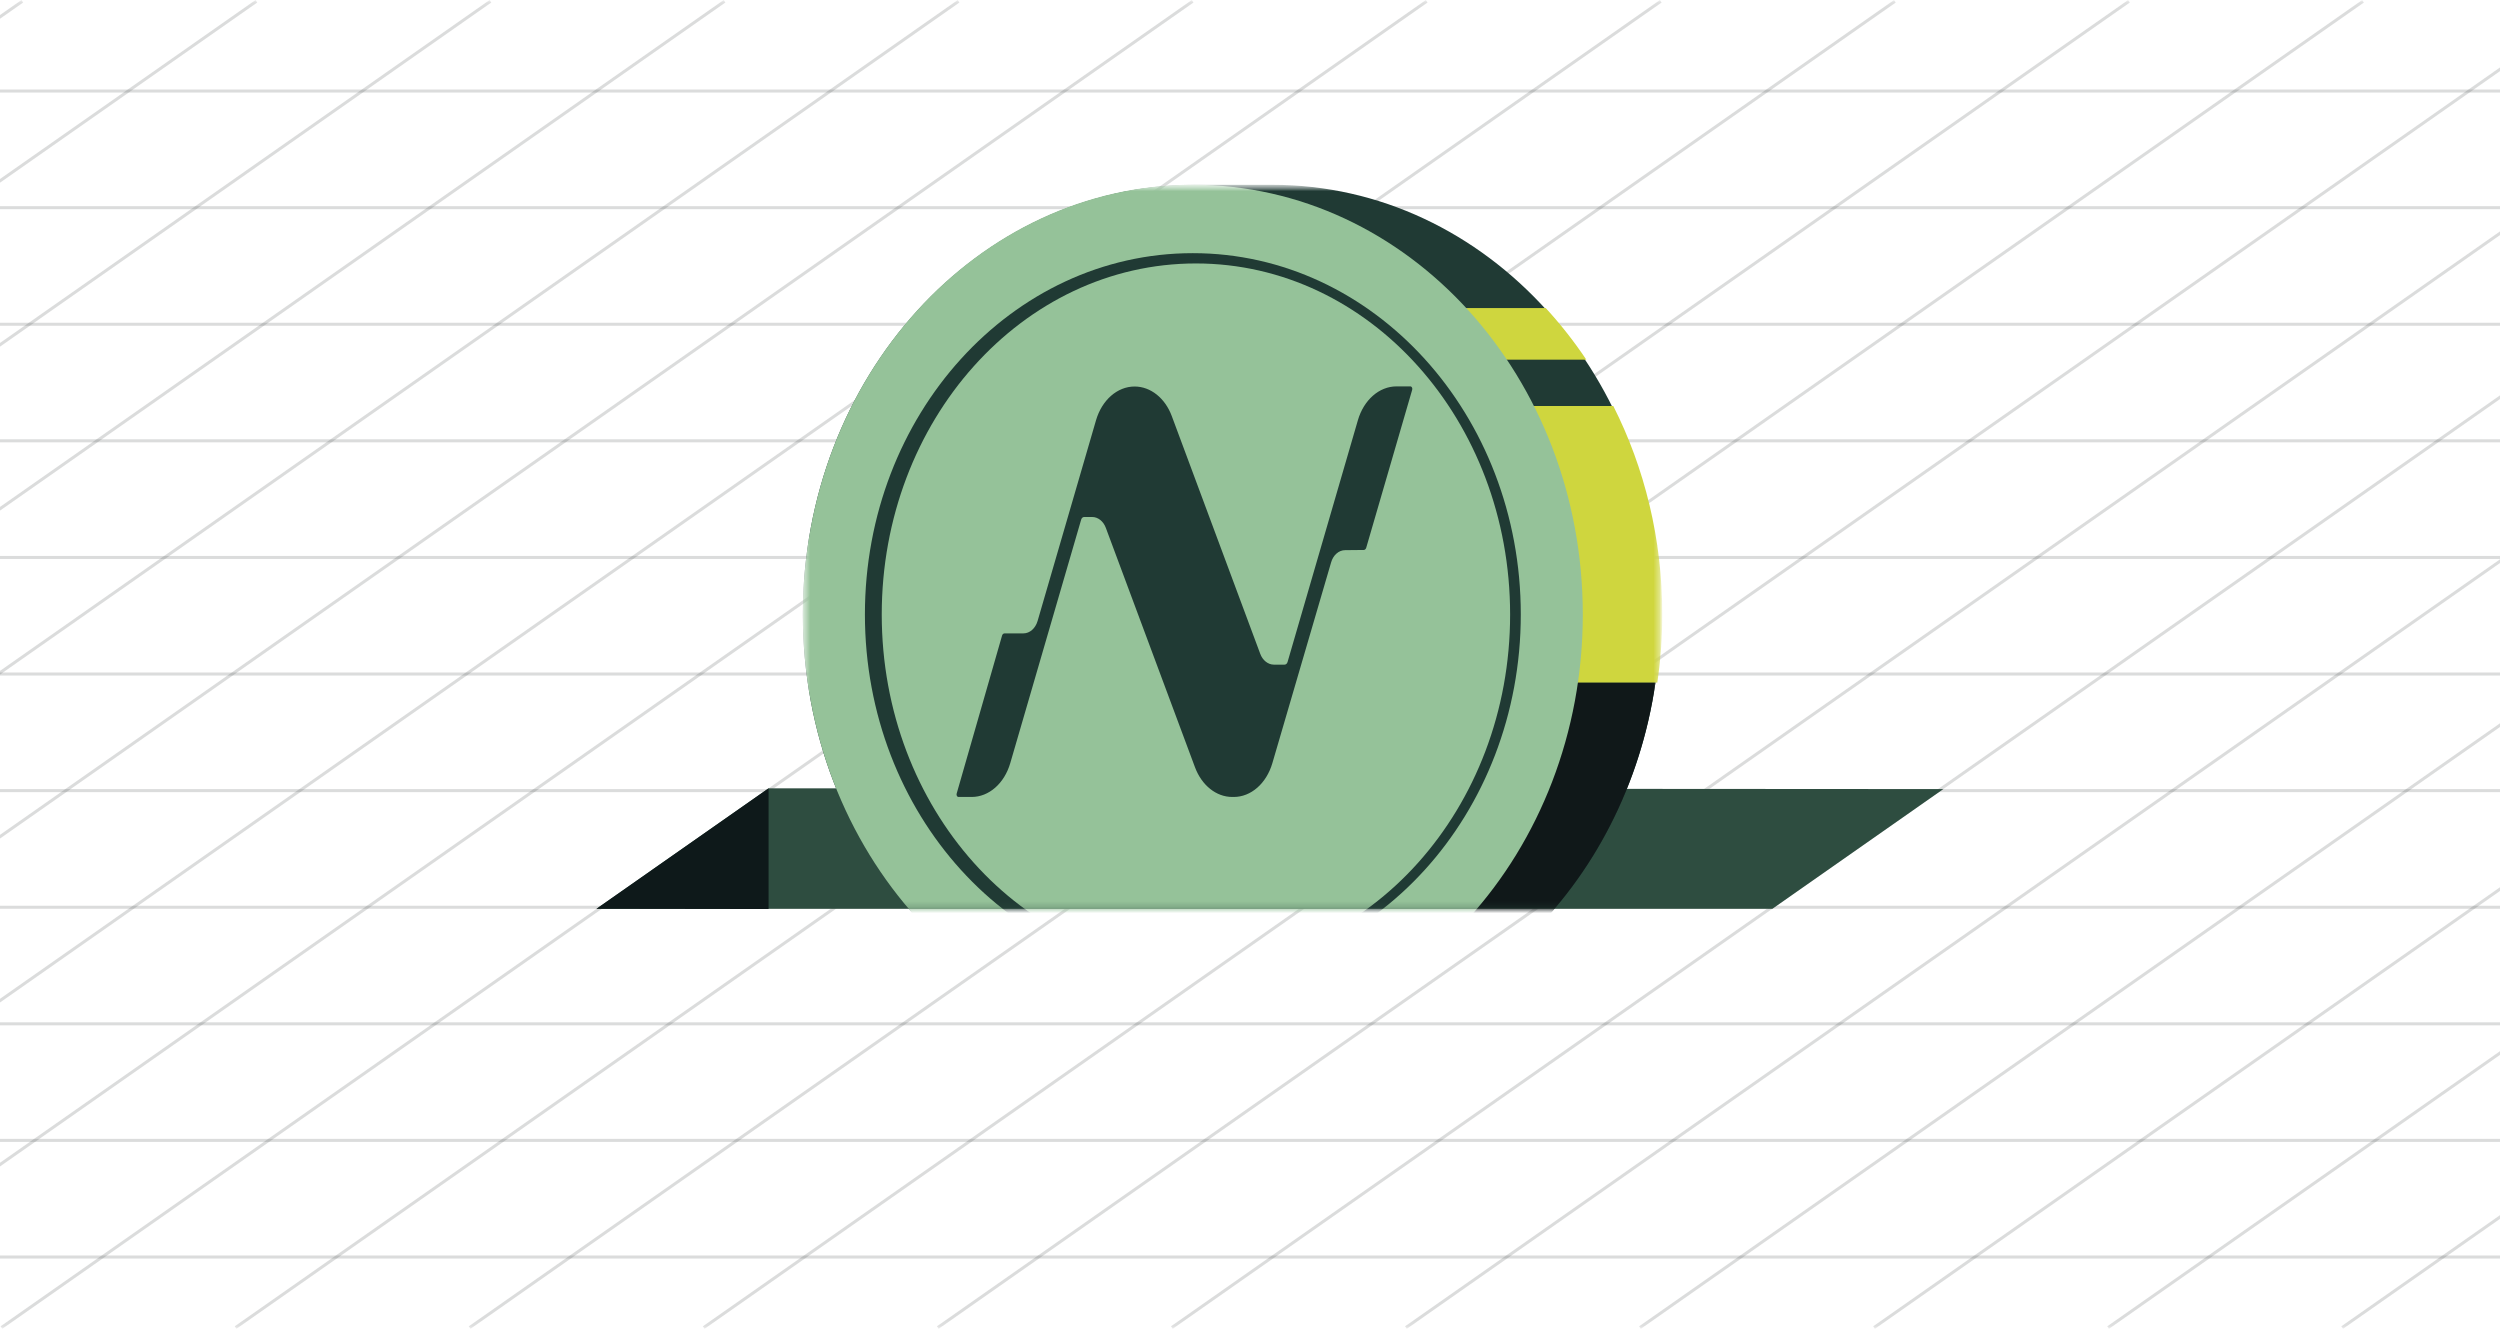 <svg width="412" height="219" viewBox="0 0 412 219" fill="none" xmlns="http://www.w3.org/2000/svg">
<mask id="mask0_10013_9686" style="mask-type:luminance" maskUnits="userSpaceOnUse" x="-308" y="0" width="1034" height="219">
<path d="M725.999 0.094H-307.467V218.905H725.999V0.094Z" fill="white"/>
</mask>
<g mask="url(#mask0_10013_9686)">
<path opacity="0.3" d="M-308.355 218.78L3.674 0.209" stroke="#0E191A" stroke-opacity="0.5" stroke-width="0.5"/>
<path opacity="0.3" d="M-269.781 218.78L42.248 0.209" stroke="#0E191A" stroke-opacity="0.5" stroke-width="0.5"/>
<path opacity="0.3" d="M-231.207 218.78L80.822 0.209" stroke="#0E191A" stroke-opacity="0.5" stroke-width="0.5"/>
<path opacity="0.3" d="M-192.633 218.78L119.397 0.209" stroke="#0E191A" stroke-opacity="0.5" stroke-width="0.5"/>
<path opacity="0.3" d="M-154.059 218.78L157.971 0.209" stroke="#0E191A" stroke-opacity="0.5" stroke-width="0.5"/>
<path opacity="0.3" d="M-115.484 218.78L196.545 0.209" stroke="#0E191A" stroke-opacity="0.5" stroke-width="0.5"/>
<path opacity="0.3" d="M-76.91 218.78L235.119 0.209" stroke="#0E191A" stroke-opacity="0.5" stroke-width="0.5"/>
<path opacity="0.3" d="M-38.336 218.78L273.693 0.209" stroke="#0E191A" stroke-opacity="0.5" stroke-width="0.5"/>
<path opacity="0.3" d="M0.238 218.78L312.278 0.209" stroke="#0E191A" stroke-opacity="0.5" stroke-width="0.5"/>
<path opacity="0.3" d="M38.824 218.78L350.854 0.209" stroke="#0E191A" stroke-opacity="0.5" stroke-width="0.5"/>
<path opacity="0.3" d="M77.398 218.78L389.428 0.209" stroke="#0E191A" stroke-opacity="0.5" stroke-width="0.5"/>
<path opacity="0.3" d="M115.973 218.78L428.002 0.209" stroke="#0E191A" stroke-opacity="0.5" stroke-width="0.5"/>
<path opacity="0.3" d="M154.547 218.78L466.576 0.209" stroke="#0E191A" stroke-opacity="0.5" stroke-width="0.5"/>
<path opacity="0.3" d="M193.121 218.78L505.15 0.209" stroke="#0E191A" stroke-opacity="0.5" stroke-width="0.5"/>
<path opacity="0.3" d="M231.695 218.78L543.725 0.209" stroke="#0E191A" stroke-opacity="0.5" stroke-width="0.5"/>
<path opacity="0.3" d="M270.27 218.78L582.299 0.209" stroke="#0E191A" stroke-opacity="0.5" stroke-width="0.5"/>
<path opacity="0.3" d="M308.844 218.78L620.873 0.209" stroke="#0E191A" stroke-opacity="0.5" stroke-width="0.5"/>
<path opacity="0.3" d="M347.418 218.78L659.447 0.209" stroke="#0E191A" stroke-opacity="0.5" stroke-width="0.5"/>
<path opacity="0.3" d="M385.992 218.78L698.022 0.209" stroke="#0E191A" stroke-opacity="0.5" stroke-width="0.5"/>
<path opacity="0.3" d="M-39.676 15.002H719.466" stroke="#0E191A" stroke-opacity="0.5" stroke-width="0.5"/>
<path opacity="0.3" d="M-67.109 34.225H692.022" stroke="#0E191A" stroke-opacity="0.5" stroke-width="0.5"/>
<path opacity="0.3" d="M-94.543 53.436H664.599" stroke="#0E191A" stroke-opacity="0.5" stroke-width="0.5"/>
<path opacity="0.3" d="M-121.977 72.647H637.166" stroke="#0E191A" stroke-opacity="0.5" stroke-width="0.5"/>
<path opacity="0.3" d="M-149.398 91.869H609.733" stroke="#0E191A" stroke-opacity="0.5" stroke-width="0.5"/>
<path opacity="0.3" d="M-176.832 111.08H582.3" stroke="#0E191A" stroke-opacity="0.5" stroke-width="0.5"/>
<path opacity="0.3" d="M-204.266 130.292H554.877" stroke="#0E191A" stroke-opacity="0.5" stroke-width="0.5"/>
<path opacity="0.3" d="M-231.699 149.514H527.433" stroke="#0E191A" stroke-opacity="0.5" stroke-width="0.5"/>
<path opacity="0.3" d="M-259.133 168.726H499.999" stroke="#0E191A" stroke-opacity="0.5" stroke-width="0.5"/>
<path opacity="0.3" d="M-286.566 187.937H472.576" stroke="#0E191A" stroke-opacity="0.5" stroke-width="0.5"/>
<path opacity="0.3" d="M-314 207.158H445.132" stroke="#0E191A" stroke-opacity="0.5" stroke-width="0.5"/>
<path d="M126.662 129.915L98.307 149.765H292.089L320.256 130.041L126.662 129.915Z" fill="#2E4D40"/>
<path d="M126.662 149.807V129.915L98.307 149.765L126.662 149.807Z" fill="#0E191A"/>
</g>
<mask id="mask1_10013_9686" style="mask-type:luminance" maskUnits="userSpaceOnUse" x="132" y="30" width="142" height="120">
<path d="M273.662 30.456H132.307V149.808H273.662V30.456Z" fill="white"/>
</mask>
<g mask="url(#mask1_10013_9686)">
<mask id="mask2_10013_9686" style="mask-type:luminance" maskUnits="userSpaceOnUse" x="132" y="30" width="142" height="143">
<path d="M273.945 30.456H132.307V172.076H273.945V30.456Z" fill="white"/>
</mask>
<g mask="url(#mask2_10013_9686)">
<path d="M209.675 30.456H196.901C161.091 30.456 132.307 62.158 132.307 101.271C132.307 140.385 161.091 172.087 196.576 172.087H209.351C244.847 172.087 273.62 140.385 273.62 101.271C273.62 62.158 245.161 30.456 209.675 30.456Z" fill="#203A34"/>
<path d="M273.129 112.484H184.127V170.747C188.158 171.626 192.326 172.087 196.577 172.087H209.351C241.381 172.087 267.935 146.259 272.825 112.474H273.129V112.484Z" fill="#101819"/>
<path d="M254.71 50.767H235.967V59.268H261.421C259.39 56.242 257.149 53.394 254.73 50.767H254.71Z" fill="#CFD63E"/>
<path d="M244.668 112.484H273.128C273.662 108.83 273.944 105.092 273.944 101.26C273.944 88.781 271.012 77.076 265.871 66.91H244.678V112.484H244.668Z" fill="#CFD63E"/>
<path d="M196.576 172.076C232.072 172.076 260.846 140.375 260.846 101.261C260.846 62.147 232.072 30.445 196.576 30.445C161.08 30.445 132.307 62.147 132.307 101.261C132.307 140.375 161.08 172.076 196.576 172.076Z" fill="#95C299"/>
<path d="M196.577 160.8C226.429 160.8 250.627 134.145 250.627 101.26C250.627 68.376 226.429 41.721 196.577 41.721C166.725 41.721 142.537 68.376 142.537 101.26C142.537 134.145 166.735 160.8 196.577 160.8Z" fill="#203A34"/>
<path d="M197.089 159.125C225.684 159.125 248.867 133.224 248.867 101.271C248.867 69.318 225.684 43.417 197.089 43.417C168.493 43.417 145.311 69.318 145.311 101.271C145.311 133.224 168.493 159.125 197.089 159.125Z" fill="#95C299"/>
<path d="M203.308 131.34H203.078C200.439 131.34 198.042 129.424 196.932 126.44L182.241 86.991C181.843 85.902 180.943 85.201 180 85.201H178.671C178.44 85.201 178.252 85.379 178.178 85.63L166.493 125.76C165.519 129.11 162.975 131.34 160.127 131.34H157.959C157.729 131.34 157.582 131.057 157.656 130.785L165.142 104.737C165.205 104.517 165.373 104.381 165.561 104.381H168.661C169.708 104.381 170.639 103.554 170.995 102.339L180.618 69.277C181.592 65.927 184.136 63.697 186.984 63.697C189.623 63.697 192.021 65.613 193.12 68.596L207.685 107.742C208.083 108.831 208.983 109.532 209.926 109.532H211.695C211.926 109.532 212.114 109.354 212.188 109.103L223.779 69.256C224.752 65.906 227.297 63.676 230.145 63.676H232.428C232.658 63.676 232.805 63.959 232.731 64.231L225.15 90.279C225.088 90.488 224.92 90.635 224.753 90.635L221.674 90.666C220.627 90.666 219.695 91.493 219.36 92.708L209.685 125.77C208.701 129.12 206.167 131.34 203.319 131.34H203.308Z" fill="#203A34"/>
</g>
</g>
</svg>

